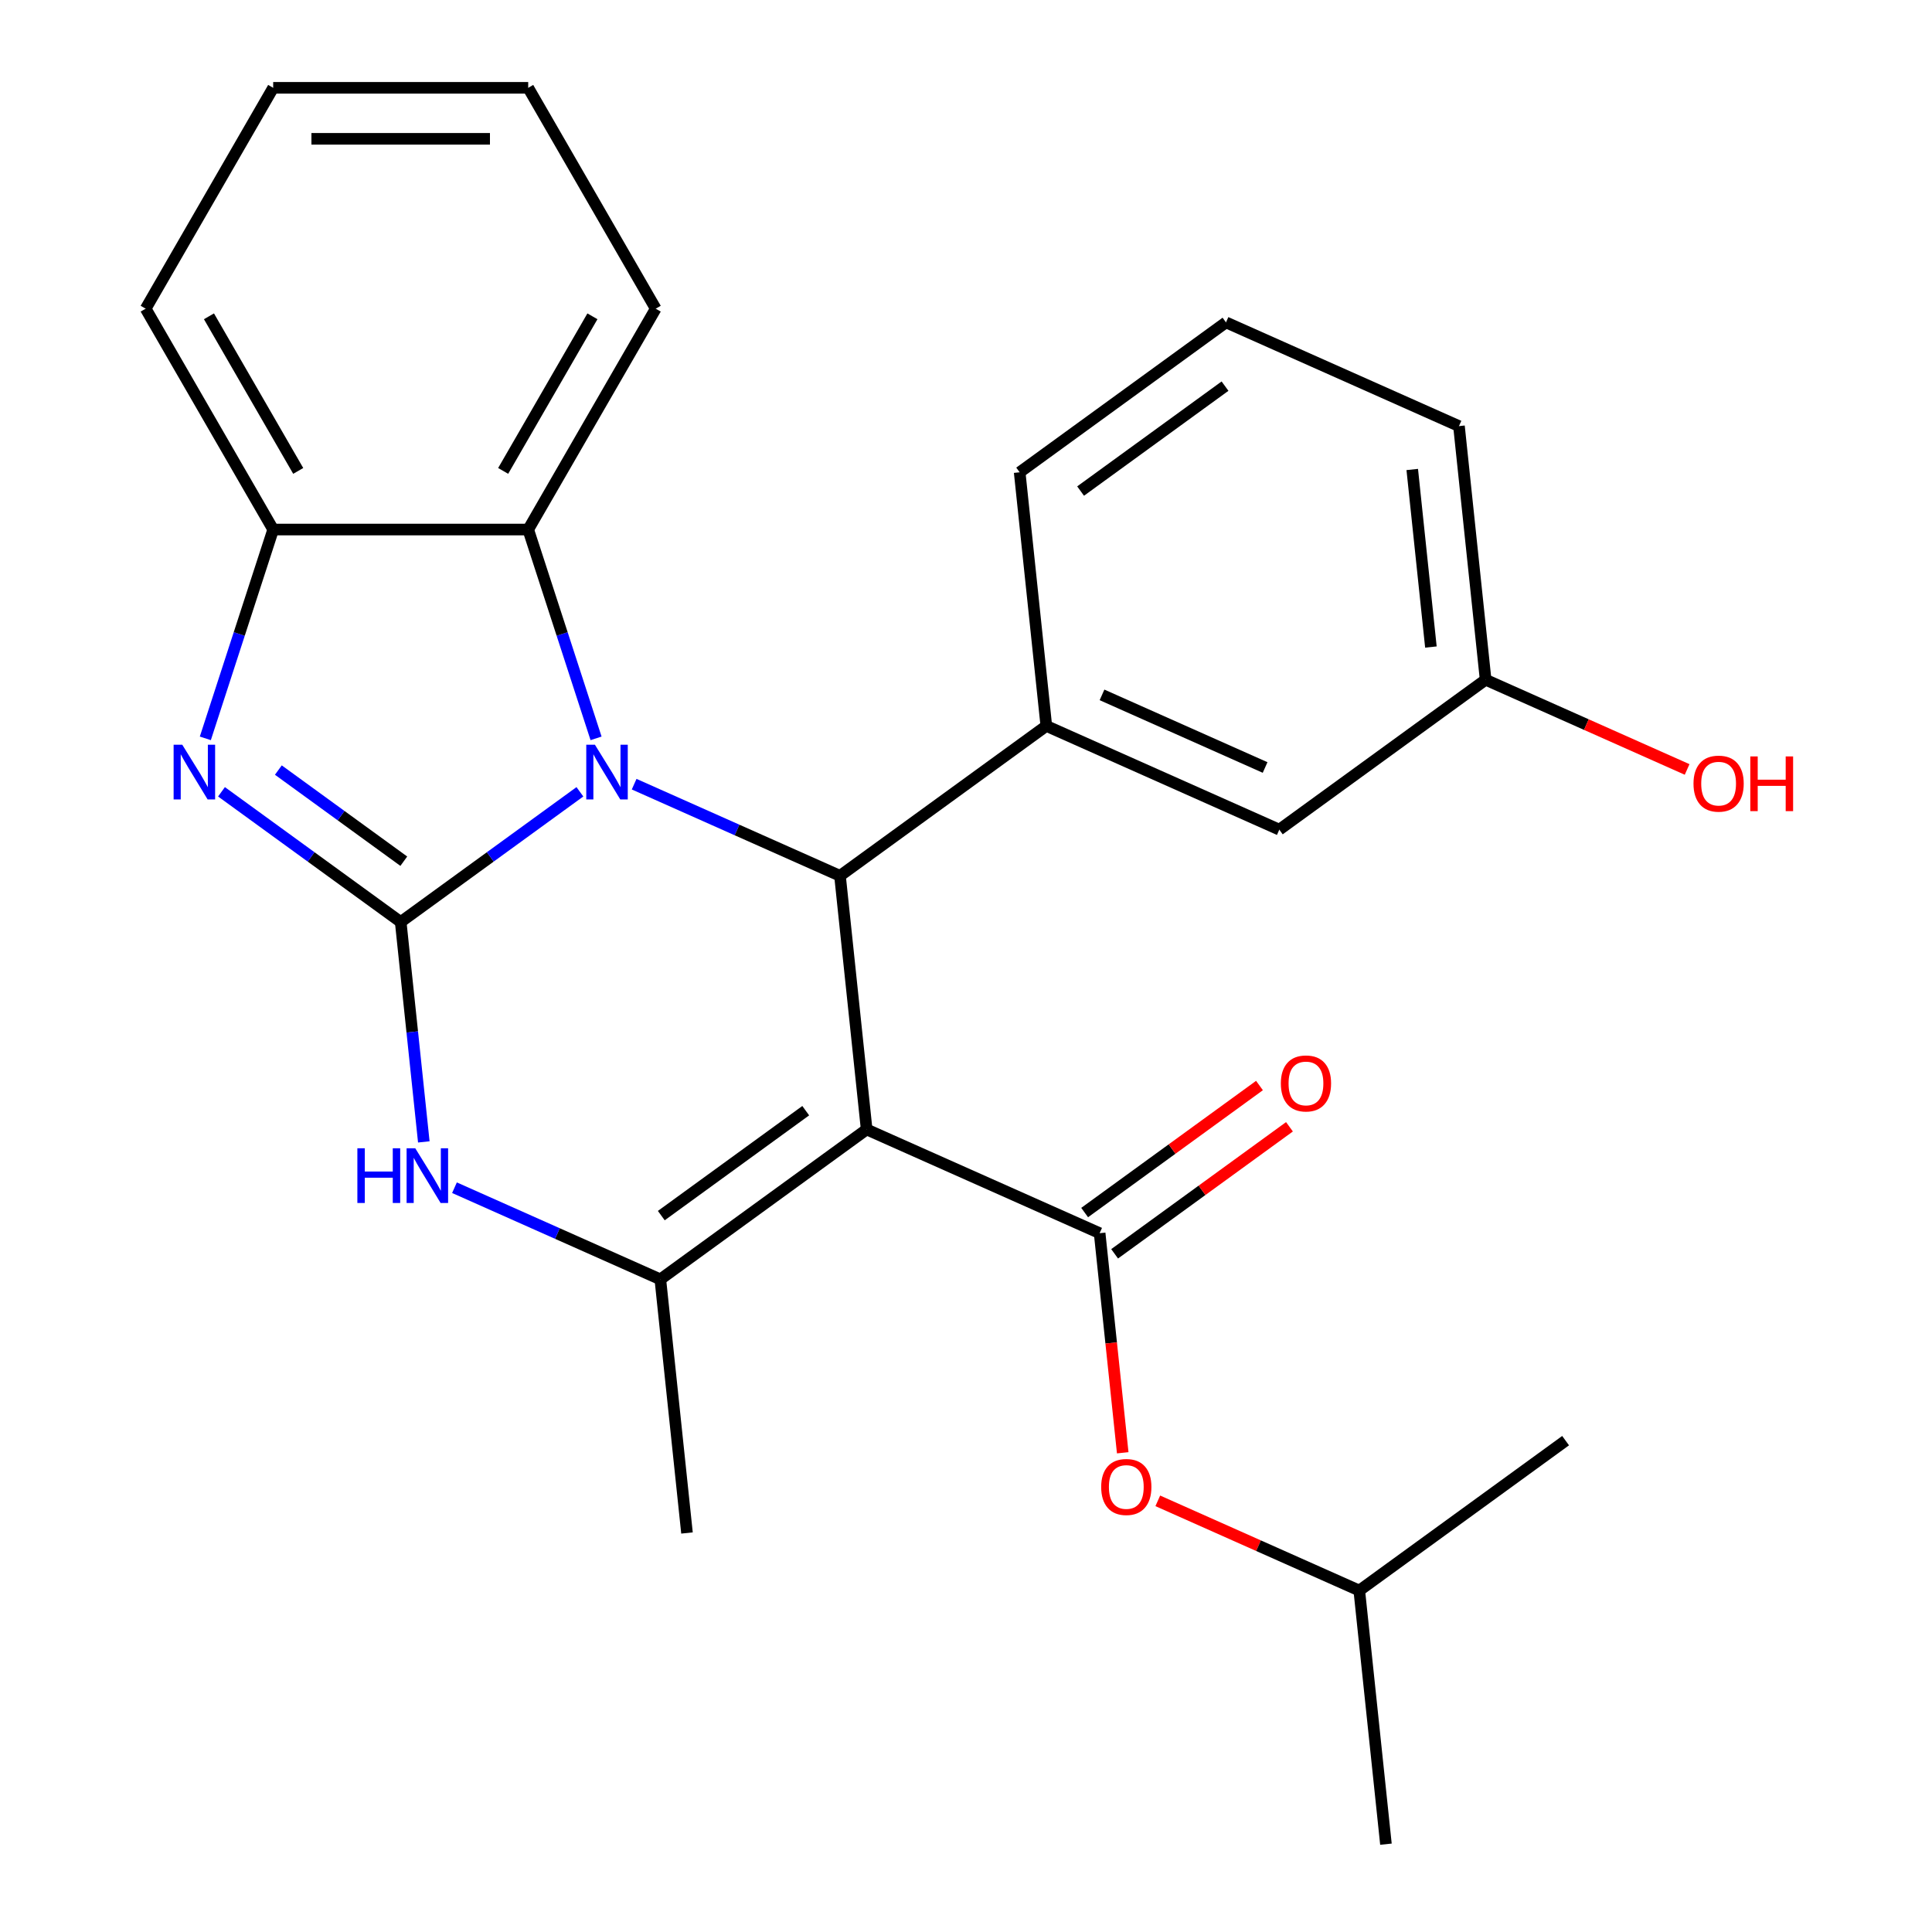 <?xml version='1.0' encoding='iso-8859-1'?>
<svg version='1.1' baseProfile='full'
              xmlns='http://www.w3.org/2000/svg'
                      xmlns:rdkit='http://www.rdkit.org/xml'
                      xmlns:xlink='http://www.w3.org/1999/xlink'
                  xml:space='preserve'
width='1000px' height='1000px' viewBox='0 0 1000 1000'>
<!-- END OF HEADER -->
<rect style='opacity:1.0;fill:#FFFFFF;stroke:none' width='1000' height='1000' x='0' y='0'> </rect>
<path class='bond-0' d='M 207.399,477.223 L 253.775,443.529' style='fill:none;fill-rule:evenodd;stroke:#000000;stroke-width:6px;stroke-linecap:butt;stroke-linejoin:miter;stroke-opacity:1' />
<path class='bond-0' d='M 253.775,443.529 L 300.151,409.834' style='fill:none;fill-rule:evenodd;stroke:#0000FF;stroke-width:6px;stroke-linecap:butt;stroke-linejoin:miter;stroke-opacity:1' />
<path class='bond-3' d='M 207.399,477.223 L 161.022,443.529' style='fill:none;fill-rule:evenodd;stroke:#000000;stroke-width:6px;stroke-linecap:butt;stroke-linejoin:miter;stroke-opacity:1' />
<path class='bond-3' d='M 161.022,443.529 L 114.646,409.834' style='fill:none;fill-rule:evenodd;stroke:#0000FF;stroke-width:6px;stroke-linecap:butt;stroke-linejoin:miter;stroke-opacity:1' />
<path class='bond-3' d='M 209.004,445.756 L 176.54,422.17' style='fill:none;fill-rule:evenodd;stroke:#000000;stroke-width:6px;stroke-linecap:butt;stroke-linejoin:miter;stroke-opacity:1' />
<path class='bond-3' d='M 176.54,422.17 L 144.077,398.584' style='fill:none;fill-rule:evenodd;stroke:#0000FF;stroke-width:6px;stroke-linecap:butt;stroke-linejoin:miter;stroke-opacity:1' />
<path class='bond-5' d='M 207.399,477.223 L 213.38,534.133' style='fill:none;fill-rule:evenodd;stroke:#000000;stroke-width:6px;stroke-linecap:butt;stroke-linejoin:miter;stroke-opacity:1' />
<path class='bond-5' d='M 213.38,534.133 L 219.362,591.043' style='fill:none;fill-rule:evenodd;stroke:#0000FF;stroke-width:6px;stroke-linecap:butt;stroke-linejoin:miter;stroke-opacity:1' />
<path class='bond-2' d='M 328.232,405.884 L 381.507,429.604' style='fill:none;fill-rule:evenodd;stroke:#0000FF;stroke-width:6px;stroke-linecap:butt;stroke-linejoin:miter;stroke-opacity:1' />
<path class='bond-2' d='M 381.507,429.604 L 434.782,453.324' style='fill:none;fill-rule:evenodd;stroke:#000000;stroke-width:6px;stroke-linecap:butt;stroke-linejoin:miter;stroke-opacity:1' />
<path class='bond-7' d='M 308.518,382.173 L 290.959,328.132' style='fill:none;fill-rule:evenodd;stroke:#0000FF;stroke-width:6px;stroke-linecap:butt;stroke-linejoin:miter;stroke-opacity:1' />
<path class='bond-7' d='M 290.959,328.132 L 273.4,274.091' style='fill:none;fill-rule:evenodd;stroke:#000000;stroke-width:6px;stroke-linecap:butt;stroke-linejoin:miter;stroke-opacity:1' />
<path class='bond-1' d='M 448.581,584.604 L 341.788,662.194' style='fill:none;fill-rule:evenodd;stroke:#000000;stroke-width:6px;stroke-linecap:butt;stroke-linejoin:miter;stroke-opacity:1' />
<path class='bond-1' d='M 417.044,574.884 L 342.289,629.197' style='fill:none;fill-rule:evenodd;stroke:#000000;stroke-width:6px;stroke-linecap:butt;stroke-linejoin:miter;stroke-opacity:1' />
<path class='bond-6' d='M 448.581,584.604 L 569.171,638.295' style='fill:none;fill-rule:evenodd;stroke:#000000;stroke-width:6px;stroke-linecap:butt;stroke-linejoin:miter;stroke-opacity:1' />
<path class='bond-27' d='M 448.581,584.604 L 434.782,453.324' style='fill:none;fill-rule:evenodd;stroke:#000000;stroke-width:6px;stroke-linecap:butt;stroke-linejoin:miter;stroke-opacity:1' />
<path class='bond-8' d='M 434.782,453.324 L 541.575,375.734' style='fill:none;fill-rule:evenodd;stroke:#000000;stroke-width:6px;stroke-linecap:butt;stroke-linejoin:miter;stroke-opacity:1' />
<path class='bond-9' d='M 106.279,382.173 L 123.838,328.132' style='fill:none;fill-rule:evenodd;stroke:#0000FF;stroke-width:6px;stroke-linecap:butt;stroke-linejoin:miter;stroke-opacity:1' />
<path class='bond-9' d='M 123.838,328.132 L 141.397,274.091' style='fill:none;fill-rule:evenodd;stroke:#000000;stroke-width:6px;stroke-linecap:butt;stroke-linejoin:miter;stroke-opacity:1' />
<path class='bond-4' d='M 341.788,662.194 L 288.512,638.474' style='fill:none;fill-rule:evenodd;stroke:#000000;stroke-width:6px;stroke-linecap:butt;stroke-linejoin:miter;stroke-opacity:1' />
<path class='bond-4' d='M 288.512,638.474 L 235.237,614.754' style='fill:none;fill-rule:evenodd;stroke:#0000FF;stroke-width:6px;stroke-linecap:butt;stroke-linejoin:miter;stroke-opacity:1' />
<path class='bond-14' d='M 341.788,662.194 L 355.586,793.474' style='fill:none;fill-rule:evenodd;stroke:#000000;stroke-width:6px;stroke-linecap:butt;stroke-linejoin:miter;stroke-opacity:1' />
<path class='bond-10' d='M 569.171,638.295 L 575.145,695.125' style='fill:none;fill-rule:evenodd;stroke:#000000;stroke-width:6px;stroke-linecap:butt;stroke-linejoin:miter;stroke-opacity:1' />
<path class='bond-10' d='M 575.145,695.125 L 581.118,751.955' style='fill:none;fill-rule:evenodd;stroke:#FF0000;stroke-width:6px;stroke-linecap:butt;stroke-linejoin:miter;stroke-opacity:1' />
<path class='bond-11' d='M 576.93,648.974 L 622.177,616.101' style='fill:none;fill-rule:evenodd;stroke:#000000;stroke-width:6px;stroke-linecap:butt;stroke-linejoin:miter;stroke-opacity:1' />
<path class='bond-11' d='M 622.177,616.101 L 667.423,583.227' style='fill:none;fill-rule:evenodd;stroke:#FF0000;stroke-width:6px;stroke-linecap:butt;stroke-linejoin:miter;stroke-opacity:1' />
<path class='bond-11' d='M 561.413,627.615 L 606.659,594.742' style='fill:none;fill-rule:evenodd;stroke:#000000;stroke-width:6px;stroke-linecap:butt;stroke-linejoin:miter;stroke-opacity:1' />
<path class='bond-11' d='M 606.659,594.742 L 651.905,561.869' style='fill:none;fill-rule:evenodd;stroke:#FF0000;stroke-width:6px;stroke-linecap:butt;stroke-linejoin:miter;stroke-opacity:1' />
<path class='bond-17' d='M 273.4,274.091 L 339.402,159.773' style='fill:none;fill-rule:evenodd;stroke:#000000;stroke-width:6px;stroke-linecap:butt;stroke-linejoin:miter;stroke-opacity:1' />
<path class='bond-17' d='M 260.437,243.743 L 306.638,163.72' style='fill:none;fill-rule:evenodd;stroke:#000000;stroke-width:6px;stroke-linecap:butt;stroke-linejoin:miter;stroke-opacity:1' />
<path class='bond-26' d='M 273.4,274.091 L 141.397,274.091' style='fill:none;fill-rule:evenodd;stroke:#000000;stroke-width:6px;stroke-linecap:butt;stroke-linejoin:miter;stroke-opacity:1' />
<path class='bond-12' d='M 541.575,375.734 L 662.166,429.425' style='fill:none;fill-rule:evenodd;stroke:#000000;stroke-width:6px;stroke-linecap:butt;stroke-linejoin:miter;stroke-opacity:1' />
<path class='bond-12' d='M 570.402,359.67 L 654.816,397.253' style='fill:none;fill-rule:evenodd;stroke:#000000;stroke-width:6px;stroke-linecap:butt;stroke-linejoin:miter;stroke-opacity:1' />
<path class='bond-15' d='M 541.575,375.734 L 527.777,244.454' style='fill:none;fill-rule:evenodd;stroke:#000000;stroke-width:6px;stroke-linecap:butt;stroke-linejoin:miter;stroke-opacity:1' />
<path class='bond-18' d='M 141.397,274.091 L 75.395,159.773' style='fill:none;fill-rule:evenodd;stroke:#000000;stroke-width:6px;stroke-linecap:butt;stroke-linejoin:miter;stroke-opacity:1' />
<path class='bond-18' d='M 154.36,243.743 L 108.159,163.72' style='fill:none;fill-rule:evenodd;stroke:#000000;stroke-width:6px;stroke-linecap:butt;stroke-linejoin:miter;stroke-opacity:1' />
<path class='bond-19' d='M 599.27,776.832 L 651.415,800.049' style='fill:none;fill-rule:evenodd;stroke:#FF0000;stroke-width:6px;stroke-linecap:butt;stroke-linejoin:miter;stroke-opacity:1' />
<path class='bond-19' d='M 651.415,800.049 L 703.561,823.265' style='fill:none;fill-rule:evenodd;stroke:#000000;stroke-width:6px;stroke-linecap:butt;stroke-linejoin:miter;stroke-opacity:1' />
<path class='bond-13' d='M 662.166,429.425 L 768.959,351.835' style='fill:none;fill-rule:evenodd;stroke:#000000;stroke-width:6px;stroke-linecap:butt;stroke-linejoin:miter;stroke-opacity:1' />
<path class='bond-16' d='M 768.959,351.835 L 821.105,375.052' style='fill:none;fill-rule:evenodd;stroke:#000000;stroke-width:6px;stroke-linecap:butt;stroke-linejoin:miter;stroke-opacity:1' />
<path class='bond-16' d='M 821.105,375.052 L 873.25,398.269' style='fill:none;fill-rule:evenodd;stroke:#FF0000;stroke-width:6px;stroke-linecap:butt;stroke-linejoin:miter;stroke-opacity:1' />
<path class='bond-29' d='M 768.959,351.835 L 755.161,220.555' style='fill:none;fill-rule:evenodd;stroke:#000000;stroke-width:6px;stroke-linecap:butt;stroke-linejoin:miter;stroke-opacity:1' />
<path class='bond-29' d='M 740.633,334.903 L 730.975,243.007' style='fill:none;fill-rule:evenodd;stroke:#000000;stroke-width:6px;stroke-linecap:butt;stroke-linejoin:miter;stroke-opacity:1' />
<path class='bond-20' d='M 527.777,244.454 L 634.57,166.865' style='fill:none;fill-rule:evenodd;stroke:#000000;stroke-width:6px;stroke-linecap:butt;stroke-linejoin:miter;stroke-opacity:1' />
<path class='bond-20' d='M 559.314,254.174 L 634.069,199.862' style='fill:none;fill-rule:evenodd;stroke:#000000;stroke-width:6px;stroke-linecap:butt;stroke-linejoin:miter;stroke-opacity:1' />
<path class='bond-24' d='M 339.402,159.773 L 273.4,45.455' style='fill:none;fill-rule:evenodd;stroke:#000000;stroke-width:6px;stroke-linecap:butt;stroke-linejoin:miter;stroke-opacity:1' />
<path class='bond-25' d='M 75.395,159.773 L 141.397,45.455' style='fill:none;fill-rule:evenodd;stroke:#000000;stroke-width:6px;stroke-linecap:butt;stroke-linejoin:miter;stroke-opacity:1' />
<path class='bond-22' d='M 703.561,823.265 L 717.359,954.545' style='fill:none;fill-rule:evenodd;stroke:#000000;stroke-width:6px;stroke-linecap:butt;stroke-linejoin:miter;stroke-opacity:1' />
<path class='bond-23' d='M 703.561,823.265 L 810.353,745.676' style='fill:none;fill-rule:evenodd;stroke:#000000;stroke-width:6px;stroke-linecap:butt;stroke-linejoin:miter;stroke-opacity:1' />
<path class='bond-21' d='M 634.57,166.865 L 755.161,220.555' style='fill:none;fill-rule:evenodd;stroke:#000000;stroke-width:6px;stroke-linecap:butt;stroke-linejoin:miter;stroke-opacity:1' />
<path class='bond-28' d='M 273.4,45.455 L 141.397,45.455' style='fill:none;fill-rule:evenodd;stroke:#000000;stroke-width:6px;stroke-linecap:butt;stroke-linejoin:miter;stroke-opacity:1' />
<path class='bond-28' d='M 253.6,71.855 L 161.197,71.855' style='fill:none;fill-rule:evenodd;stroke:#000000;stroke-width:6px;stroke-linecap:butt;stroke-linejoin:miter;stroke-opacity:1' />
<path  class='atom-1' d='M 307.931 385.473
L 317.211 400.473
Q 318.131 401.953, 319.611 404.633
Q 321.091 407.313, 321.171 407.473
L 321.171 385.473
L 324.931 385.473
L 324.931 413.793
L 321.051 413.793
L 311.091 397.393
Q 309.931 395.473, 308.691 393.273
Q 307.491 391.073, 307.131 390.393
L 307.131 413.793
L 303.451 413.793
L 303.451 385.473
L 307.931 385.473
' fill='#0000FF'/>
<path  class='atom-4' d='M 94.346 385.473
L 103.626 400.473
Q 104.546 401.953, 106.026 404.633
Q 107.506 407.313, 107.586 407.473
L 107.586 385.473
L 111.346 385.473
L 111.346 413.793
L 107.466 413.793
L 97.506 397.393
Q 96.346 395.473, 95.106 393.273
Q 93.906 391.073, 93.546 390.393
L 93.546 413.793
L 89.866 413.793
L 89.866 385.473
L 94.346 385.473
' fill='#0000FF'/>
<path  class='atom-6' d='M 184.977 594.343
L 188.817 594.343
L 188.817 606.383
L 203.297 606.383
L 203.297 594.343
L 207.137 594.343
L 207.137 622.663
L 203.297 622.663
L 203.297 609.583
L 188.817 609.583
L 188.817 622.663
L 184.977 622.663
L 184.977 594.343
' fill='#0000FF'/>
<path  class='atom-6' d='M 214.937 594.343
L 224.217 609.343
Q 225.137 610.823, 226.617 613.503
Q 228.097 616.183, 228.177 616.343
L 228.177 594.343
L 231.937 594.343
L 231.937 622.663
L 228.057 622.663
L 218.097 606.263
Q 216.937 604.343, 215.697 602.143
Q 214.497 599.943, 214.137 599.263
L 214.137 622.663
L 210.457 622.663
L 210.457 594.343
L 214.937 594.343
' fill='#0000FF'/>
<path  class='atom-11' d='M 569.97 769.655
Q 569.97 762.855, 573.33 759.055
Q 576.69 755.255, 582.97 755.255
Q 589.25 755.255, 592.61 759.055
Q 595.97 762.855, 595.97 769.655
Q 595.97 776.535, 592.57 780.455
Q 589.17 784.335, 582.97 784.335
Q 576.73 784.335, 573.33 780.455
Q 569.97 776.575, 569.97 769.655
M 582.97 781.135
Q 587.29 781.135, 589.61 778.255
Q 591.97 775.335, 591.97 769.655
Q 591.97 764.095, 589.61 761.295
Q 587.29 758.455, 582.97 758.455
Q 578.65 758.455, 576.29 761.255
Q 573.97 764.055, 573.97 769.655
Q 573.97 775.375, 576.29 778.255
Q 578.65 781.135, 582.97 781.135
' fill='#FF0000'/>
<path  class='atom-12' d='M 662.964 560.785
Q 662.964 553.985, 666.324 550.185
Q 669.684 546.385, 675.964 546.385
Q 682.244 546.385, 685.604 550.185
Q 688.964 553.985, 688.964 560.785
Q 688.964 567.665, 685.564 571.585
Q 682.164 575.465, 675.964 575.465
Q 669.724 575.465, 666.324 571.585
Q 662.964 567.705, 662.964 560.785
M 675.964 572.265
Q 680.284 572.265, 682.604 569.385
Q 684.964 566.465, 684.964 560.785
Q 684.964 555.225, 682.604 552.425
Q 680.284 549.585, 675.964 549.585
Q 671.644 549.585, 669.284 552.385
Q 666.964 555.185, 666.964 560.785
Q 666.964 566.505, 669.284 569.385
Q 671.644 572.265, 675.964 572.265
' fill='#FF0000'/>
<path  class='atom-17' d='M 876.55 405.606
Q 876.55 398.806, 879.91 395.006
Q 883.27 391.206, 889.55 391.206
Q 895.83 391.206, 899.19 395.006
Q 902.55 398.806, 902.55 405.606
Q 902.55 412.486, 899.15 416.406
Q 895.75 420.286, 889.55 420.286
Q 883.31 420.286, 879.91 416.406
Q 876.55 412.526, 876.55 405.606
M 889.55 417.086
Q 893.87 417.086, 896.19 414.206
Q 898.55 411.286, 898.55 405.606
Q 898.55 400.046, 896.19 397.246
Q 893.87 394.406, 889.55 394.406
Q 885.23 394.406, 882.87 397.206
Q 880.55 400.006, 880.55 405.606
Q 880.55 411.326, 882.87 414.206
Q 885.23 417.086, 889.55 417.086
' fill='#FF0000'/>
<path  class='atom-17' d='M 905.95 391.526
L 909.79 391.526
L 909.79 403.566
L 924.27 403.566
L 924.27 391.526
L 928.11 391.526
L 928.11 419.846
L 924.27 419.846
L 924.27 406.766
L 909.79 406.766
L 909.79 419.846
L 905.95 419.846
L 905.95 391.526
' fill='#FF0000'/>
</svg>
